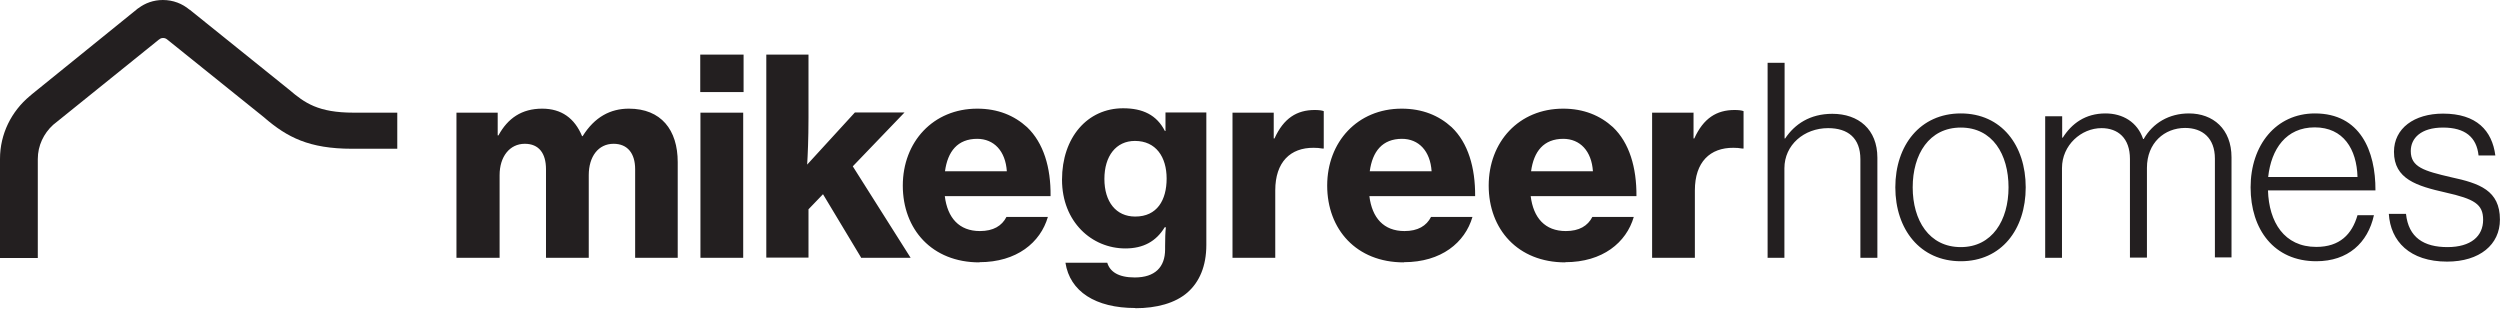 <svg width="653" height="81" viewBox="0 0 653 81" fill="none" xmlns="http://www.w3.org/2000/svg">
<path d="M103.769 29.428V38.855H91.951C80.681 38.855 74.997 35.813 69.163 30.825L69.063 30.725L43.682 10.325C43.382 10.075 43.033 9.926 42.635 9.926C42.236 9.926 41.886 10.025 41.637 10.275H41.587L13.862 32.62C11.419 34.865 9.873 38.007 9.873 41.549V67.386H0V42.347V41.499C0 34.965 2.992 29.079 7.779 25.089L8.427 24.54L36.102 2.145H36.152C37.897 0.798 40.141 0 42.535 0C45.227 0 47.621 0.948 49.516 2.544H49.566L75.047 23.044L75.545 23.443C79.584 26.884 83.075 29.428 92.4 29.428H103.819H103.769Z" fill="#231F20"/>
<path d="M639.168 68.333C647.695 68.333 652.981 63.894 652.981 57.36C652.981 49.729 647.645 47.883 640.215 46.287C633.134 44.641 629.694 43.644 629.694 39.454C629.694 36.062 632.386 33.319 638.121 33.319C643.855 33.319 646.897 35.813 647.396 40.601H651.784C650.936 34.117 646.897 29.677 638.121 29.677C630.591 29.677 625.306 33.518 625.306 39.653C625.306 46.786 631.289 48.581 638.769 50.277C646.299 51.973 648.592 53.32 648.592 57.41C648.592 61.699 645.401 64.543 639.268 64.543C633.134 64.543 629.095 62.049 628.447 55.864H623.959C624.408 62.996 629.394 68.333 639.218 68.333M592.445 46.237C593.242 38.905 597.132 33.269 604.612 33.269C612.091 33.269 615.582 38.955 615.781 46.237H592.395H592.445ZM605.011 68.234C613.288 68.234 618.474 63.445 620.07 56.213H615.781C614.335 61.201 611.144 64.493 605.011 64.493C596.633 64.493 592.644 58.008 592.395 49.729H620.469C620.519 39.404 616.479 29.628 604.661 29.628C594.489 29.628 587.857 37.907 587.857 48.931C587.857 59.954 593.99 68.234 605.011 68.234ZM534.153 67.336H538.591V43.893C538.591 37.907 543.627 33.468 548.913 33.468C553.201 33.468 556.342 36.062 556.342 41.499V67.286H560.78V43.843C560.78 37.309 565.368 33.418 570.753 33.418C575.241 33.418 578.532 36.012 578.532 41.449V67.236H582.871V41.1C582.871 33.668 578.034 29.628 571.751 29.628C566.565 29.628 562.326 32.122 559.933 36.311H559.783C558.287 31.872 554.448 29.628 549.96 29.628C544.674 29.628 541.134 32.271 538.79 35.962H538.64V30.376H534.202V67.236L534.153 67.336ZM512.162 68.234C522.783 68.234 529.116 59.904 529.116 48.931C529.116 37.957 522.783 29.628 512.162 29.628C501.541 29.628 495.058 37.957 495.058 48.931C495.058 59.904 501.541 68.234 512.162 68.234ZM512.162 64.543C503.885 64.543 499.596 57.559 499.596 48.931C499.596 40.302 503.885 33.319 512.162 33.319C520.44 33.319 524.628 40.302 524.628 48.931C524.628 57.559 520.34 64.543 512.162 64.543ZM461.649 67.336H466.087V43.943C466.087 37.858 471.223 33.468 477.506 33.468C482.692 33.468 485.933 36.062 485.933 41.599V67.336H490.371V41.199C490.371 33.768 485.435 29.727 478.603 29.727C472.769 29.727 468.78 32.421 466.286 36.162H466.137V16.41H461.699V67.386L461.649 67.336ZM442.301 29.428H431.531V67.336H442.7V49.729C442.7 42.297 446.69 38.556 452.773 38.606C453.571 38.606 454.319 38.656 455.117 38.805H455.416V29.029C454.917 28.83 454.119 28.73 453.072 28.73C448.385 28.73 444.944 30.875 442.551 36.162H442.351V29.378L442.301 29.428ZM408.294 36.261C412.732 36.261 415.723 39.454 416.073 44.741H399.916C400.614 39.553 403.207 36.261 408.343 36.261M408.842 68.483C418.616 68.483 424.799 63.345 426.744 56.662H415.923C414.726 59.006 412.482 60.353 408.992 60.353C403.556 60.353 400.515 56.911 399.817 51.225H427.442C427.492 43.743 425.597 37.309 421.308 33.219C417.967 30.176 413.679 28.381 408.294 28.381C396.725 28.381 388.846 37.059 388.846 48.482C388.846 59.904 396.476 68.533 408.842 68.533M366.158 36.261C370.596 36.261 373.588 39.454 373.937 44.741H357.78C358.479 39.553 361.072 36.261 366.208 36.261M366.706 68.483C376.48 68.483 382.663 63.345 384.608 56.662H373.787C372.59 59.006 370.346 60.353 366.856 60.353C361.421 60.353 358.379 56.911 357.681 51.225H385.306C385.356 43.743 383.461 37.309 379.173 33.219C375.832 30.176 371.543 28.381 366.108 28.381C354.589 28.381 346.661 37.059 346.661 48.482C346.661 59.904 354.29 68.533 366.656 68.533M332.698 29.428H321.928V67.336H333.097V49.729C333.097 42.297 337.087 38.556 343.12 38.606C343.918 38.606 344.666 38.656 345.464 38.805H345.763V29.029C345.264 28.83 344.467 28.73 343.419 28.73C338.732 28.73 335.291 30.875 332.898 36.162H332.698V29.378V29.428ZM296.497 56.562C291.51 56.562 288.468 52.721 288.468 46.736C288.468 40.751 291.51 36.81 296.447 36.81C301.932 36.81 304.724 41 304.724 46.636C304.724 52.272 302.231 56.562 296.546 56.562M296.546 80.504C302.081 80.504 306.968 79.207 310.209 76.364C313.251 73.67 315.096 69.58 315.096 63.944V29.378H304.425V34.217H304.275C302.131 30.027 298.491 28.281 293.355 28.281C284.03 28.281 277.398 35.912 277.398 46.935C277.398 57.959 285.177 64.892 293.953 64.892C298.641 64.892 301.982 63.046 304.226 59.355H304.525C304.375 60.652 304.325 62.398 304.325 64.343V65.141C304.325 69.78 301.682 72.473 296.397 72.473C292.059 72.473 289.914 70.927 289.216 68.632H278.296C279.443 76.114 286.125 80.454 296.546 80.454M255.208 36.261C259.646 36.261 262.638 39.454 262.987 44.741H246.831C247.529 39.553 250.122 36.261 255.258 36.261M255.807 68.483C265.58 68.483 271.764 63.345 273.708 56.662H262.888C261.691 59.006 259.447 60.353 255.956 60.353C250.521 60.353 247.479 56.911 246.781 51.225H274.406C274.506 43.743 272.561 37.309 268.273 33.219C264.932 30.176 260.644 28.381 255.258 28.381C243.74 28.381 235.811 37.059 235.811 48.482C235.811 59.904 243.44 68.533 255.807 68.533M224.891 67.336H237.855L222.746 43.444L236.26 29.378H223.295L210.829 42.995C210.978 40.551 211.178 36.361 211.178 30.825V14.265H200.158V67.286H211.178V54.667L214.967 50.726L224.891 67.236V67.336ZM182.954 67.336H194.124V29.428H182.954V67.336ZM182.904 24.041H194.224V14.265H182.904V24.041ZM119.327 67.336H130.496V45.738C130.496 40.9 133.139 37.558 137.079 37.558C140.769 37.558 142.614 40.052 142.614 44.192V67.336H153.783V45.738C153.783 40.9 156.277 37.558 160.266 37.558C163.906 37.558 165.9 40.052 165.9 44.192V67.336H177.02V42.347C177.02 33.917 172.682 28.381 164.255 28.381C159.468 28.381 155.329 30.526 152.188 35.563H152.038C150.093 30.875 146.653 28.381 141.616 28.381C136.281 28.381 132.641 30.875 130.197 35.364H129.998V29.428H119.227V67.336H119.327Z" fill="#231F20"/>
</svg>
